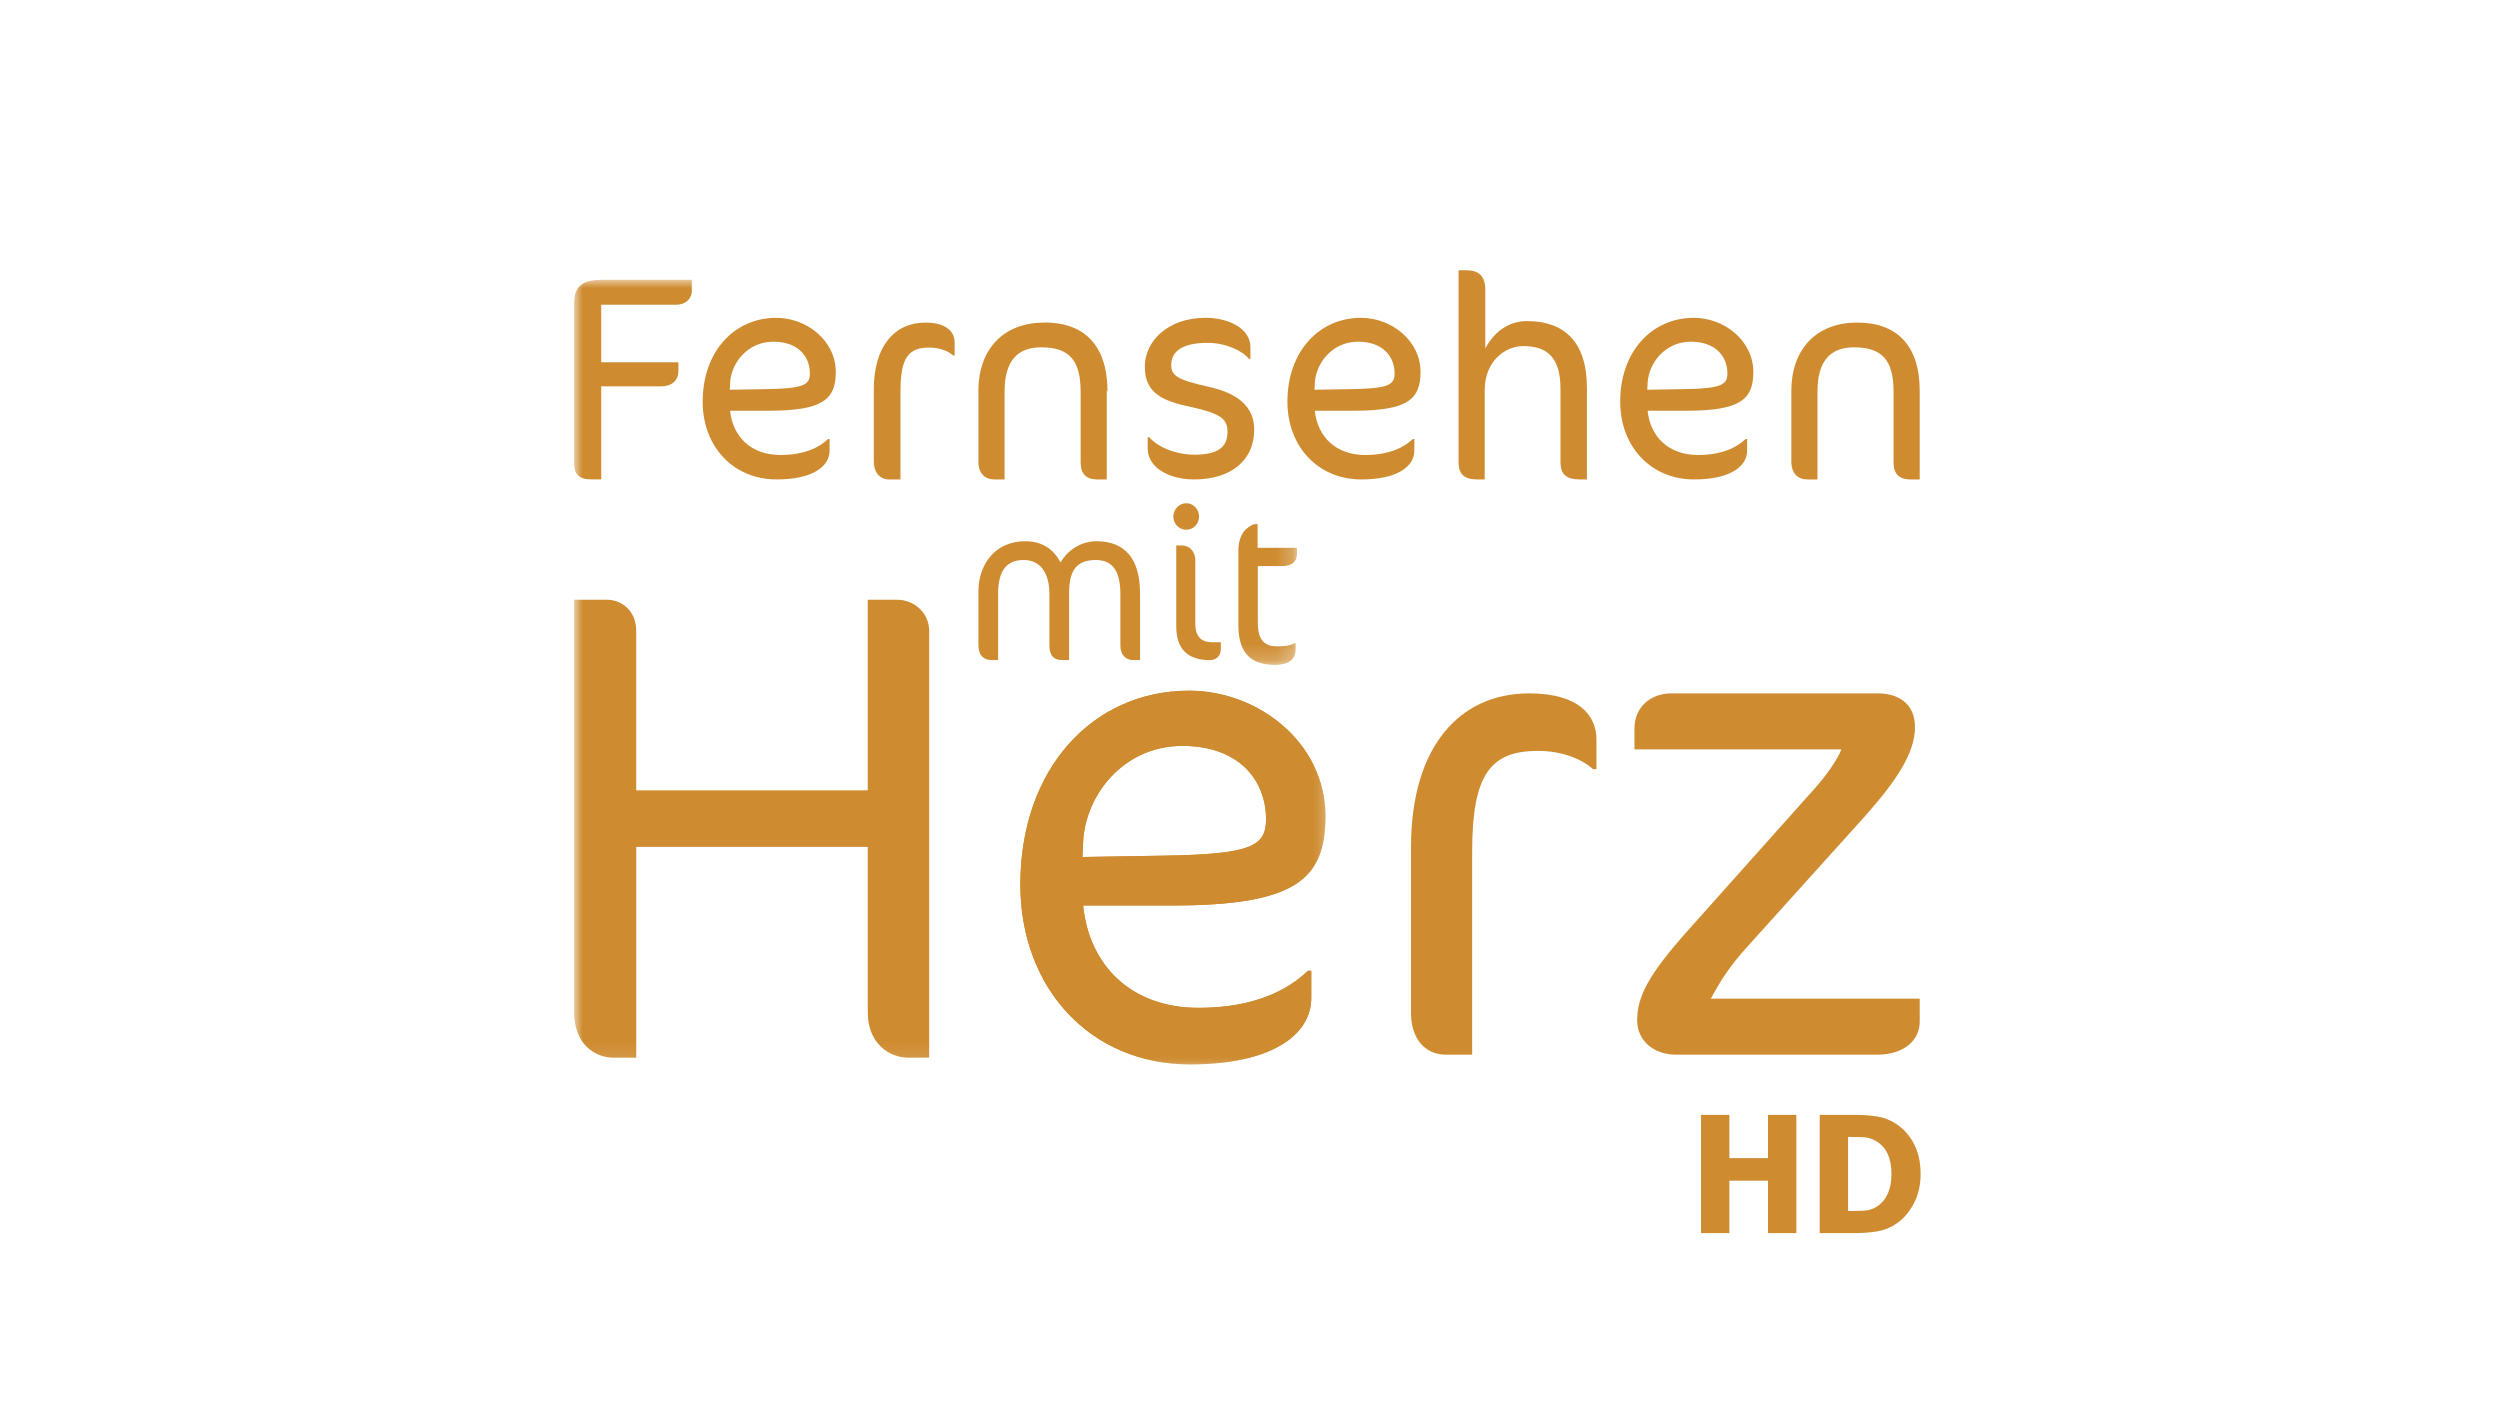 <svg height="84" viewBox="0 0 148 84" width="148" xmlns="http://www.w3.org/2000/svg" xmlns:xlink="http://www.w3.org/1999/xlink"><mask id="a" fill="#fff"><path d="m0 0h42.778v22.796h-42.778z" fill="#fff" fill-rule="evenodd"/></mask><mask id="b" fill="#fff"><path d="m0 0h44.467v43.904h-44.467z" fill="#fff" fill-rule="evenodd"/></mask><g fill="#ce8b2f" fill-rule="evenodd"><path d="m102.379 73v-3.103h2.286v3.103h1.679v-7h-1.679v2.562h-2.286v-2.562h-1.679v7zm7.441 0c.461 0 .896-.034 1.304-.101.409-.067.787-.219 1.134-.454.416-.276.76-.671 1.033-1.187.272-.516.409-1.099.409-1.751 0-.677-.127-1.265-.382-1.765-.254-.5-.602-.897-1.042-1.192-.359-.241-.744-.393-1.154-.456-.41-.063-.85-.094-1.32-.094h-2.075v7zm-.382-1.312h-.031v-4.381h.031c.347 0 .646.006.896.019.25.013.489.085.716.216.314.185.547.441.698.769.151.328.227.722.227 1.182s-.072.851-.216 1.171c-.144.32-.353.57-.629.752-.234.154-.48.237-.739.252-.259.014-.577.021-.954.021z" fill-rule="nonzero"/><g transform="translate(34 16)"><path d="m33.086 23.078c-.443 0-.759-.31-.759-.865v-3.047c0-1.446-.532-2.014-1.456-2.014-1.114 0-1.582.581-1.582 1.975v3.95h-.392c-.557 0-.772-.31-.772-.865v-3.047c0-1.252-.544-2.014-1.519-2.014-1 0-1.519.607-1.519 2.014v3.912h-.367c-.481 0-.797-.284-.797-.865v-3.202c0-1.588.987-2.969 2.759-2.969 1 0 1.683.452 2.101 1.252.443-.749 1.24-1.252 2.126-1.252 1.683 0 2.582 1.033 2.582 3.086v3.95z"/><path d="m37.618 23.078c-1.302 0-1.984-.654-1.984-1.998v-4.788h.347c.384 0 .781.302.781.893v3.732c0 .842.409 1.106 1.029 1.106h.484v.377c0 .427-.26.679-.657.679zm-1.389-7.716c-.421 0-.769-.352-.769-.779s.347-.792.769-.792c.422 0 .756.364.756.792s-.335.779-.756.779z"/><g transform="translate(0 .563)"><path d="m40.451 15.866h2.327v.382c0 .42-.278.701-.886.701h-1.429v3.376c0 .968.379 1.376 1.113 1.376.418 0 .822-.038 1.062-.191h.063v.408c0 .573-.443.879-1.227.879-1.505 0-2.162-.79-2.162-2.357v-4.434c0-.395.101-.777.291-1.058.164-.242.544-.484.708-.484h.139z" mask="url(#a)"/><path d="m6.007 1.477h-4.415v3.406h4.57v.521c0 .556-.397.904-1.0.904h-3.57v5.508h-.604c-.673 0-1-.278-1-.955v-9.4c0-1.06.414-1.459 1.707-1.459h5.26v.677c0 .33-.259.799-.949.799" mask="url(#a)"/></g><path d="m11.783 4.228c-1.534 0-2.51 1.276-2.563 2.465l-.017.38 2.109-.035c2.249-.034 2.633-.241 2.633-.931 0-1-.697-1.879-2.162-1.879zm-.262 4.086h-2.301c.157 1.535 1.238 2.621 2.981 2.621 1.43 0 2.301-.448 2.824-.948h.087v.689c0 .966-1.046 1.707-3.138 1.707-2.563 0-4.376-1.948-4.376-4.603 0-2.983 1.883-4.965 4.359-4.965 1.813 0 3.522 1.362 3.522 3.207 0 1.621-.767 2.293-3.958 2.293z"/><path d="m22.428 5.044c-.295-.261-.797-.469-1.421-.469-1.231 0-1.699.609-1.699 2.591v5.218h-.676c-.572 0-.902-.452-.902-1.061v-4.278c0-2.574 1.248-3.948 3.051-3.948 1.265 0 1.733.557 1.733 1.183v.765z"/><path d="m30.954 12.383c-.636 0-.98-.324-.98-1.005v-4.192c0-1.892-.705-2.624-2.338-2.624-1.375 0-2.166.767-2.166 2.624v5.198h-.585c-.567 0-.963-.341-.963-1.057v-4.175c0-2.556 1.547-4.056 3.903-4.056 2.304 0 3.696 1.312 3.696 4.039v5.249z"/><path d="m36.695 12.383c-1.529 0-2.752-.724-2.752-1.828v-.672h.085c.51.569 1.529 1.034 2.702 1.034 1.342 0 1.937-.431 1.937-1.345 0-.759-.323-1.086-2.396-1.534-1.699-.362-2.497-.948-2.497-2.328 0-1.5 1.342-2.896 3.602-2.896 1.342 0 2.65.621 2.65 1.741v.69h-.085c-.391-.483-1.376-.948-2.446-.948-1.546 0-2.158.534-2.158 1.31 0 .621.34.879 2.226 1.293 1.801.397 2.684 1.241 2.684 2.517 0 1.931-1.478 2.966-3.551 2.966"/><path d="m46.4 4.228c-1.534 0-2.51 1.276-2.563 2.465l-.017.38 2.109-.035c2.249-.034 2.632-.241 2.632-.931 0-1-.697-1.879-2.162-1.879zm-.262 4.086h-2.301c.157 1.535 1.238 2.621 2.981 2.621 1.43 0 2.301-.448 2.824-.948h.087v.689c0 .966-1.046 1.707-3.138 1.707-2.563 0-4.376-1.948-4.376-4.603 0-2.983 1.883-4.965 4.359-4.965 1.813 0 3.522 1.362 3.522 3.207 0 1.621-.767 2.293-3.958 2.293z"/><path d="m59.533 12.383c-.825 0-1.152-.327-1.152-1.015v-4.351c0-1.84-.773-2.528-2.2-2.528-1.066 0-2.286.877-2.286 2.614v5.28h-.447c-.774 0-1.1-.327-1.1-1.015v-11.368h.464c.705 0 1.117.309 1.117 1.169v3.457c.67-1.238 1.633-1.617 2.475-1.617 2.183 0 3.542 1.204 3.542 3.956v5.418z"/><path d="m66.1 4.228c-1.534 0-2.51 1.276-2.563 2.465l-.017.38 2.11-.035c2.249-.034 2.632-.241 2.632-.931 0-1-.697-1.879-2.162-1.879zm-.261 4.086h-2.301c.157 1.535 1.238 2.621 2.981 2.621 1.429 0 2.301-.448 2.824-.948h.087v.689c0 .966-1.046 1.707-3.138 1.707-2.563 0-4.376-1.948-4.376-4.603 0-2.983 1.883-4.965 4.359-4.965 1.813 0 3.522 1.362 3.522 3.207 0 1.621-.767 2.293-3.958 2.293z"/><path d="m79.079 12.383c-.636 0-.98-.324-.98-1.005v-4.192c0-1.892-.705-2.624-2.338-2.624-1.375 0-2.166.767-2.166 2.624v5.198h-.584c-.567 0-.963-.341-.963-1.057v-4.175c0-2.556 1.547-4.056 3.902-4.056 2.304 0 3.696 1.312 3.696 4.039v5.249z"/><g transform="translate(0 3.096)"><path d="m27.846 0c2.317 0 3.718 1.328 3.718 4.088" mask="url(#b)"/><path d="m19.77 43.517c-1.119 0-2.398-.837-2.398-2.671v-9.806h-13.707v12.476h-1.359c-1.079 0-2.318-.797-2.318-2.671v-24.435h1.958c.839 0 1.718.638 1.718 1.834v9.447h13.707v-11.281h1.758c.959 0 1.878.758 1.878 1.834v25.271z" mask="url(#b)"/><path d="m35.995 25.062c-3.517 0-5.755 2.95-5.874 5.7l-.04.877 4.835-.08c5.155-.08 6.034-.558 6.034-2.153 0-2.312-1.599-4.345-4.955-4.345zm-.599 9.447h-5.275c.36 3.548 2.837 6.059 6.834 6.059 3.277 0 5.275-1.036 6.474-2.192h.2v1.594c0 2.232-2.398 3.946-7.193 3.946-5.874 0-10.031-4.504-10.031-10.643 0-6.896 4.316-11.48 9.991-11.48 4.156 0 8.073 3.149 8.073 7.414 0 3.747-1.758 5.302-9.071 5.302z" mask="url(#b)"/><path d="m35.995 25.062c-3.517 0-5.755 2.95-5.874 5.7l-.04.877 4.835-.08c5.155-.08 6.034-.558 6.034-2.153 0-2.312-1.599-4.345-4.955-4.345zm-.599 9.447h-5.275c.36 3.548 2.837 6.059 6.834 6.059 3.277 0 5.275-1.036 6.474-2.192h.2v1.594c0 2.232-2.398 3.946-7.193 3.946-5.874 0-10.031-4.504-10.031-10.643 0-6.896 4.316-11.48 9.991-11.48 4.156 0 8.073 3.149 8.073 7.414 0 3.747-1.758 5.302-9.071 5.302z" mask="url(#b)"/></g><path d="m60.31 29.534c-.676-.601-1.83-1.081-3.261-1.081-2.823 0-3.897 1.402-3.897 5.968v12.016h-1.551c-1.312 0-2.068-1.041-2.068-2.443v-9.853c0-5.928 2.863-9.093 6.999-9.093 2.903 0 3.977 1.282 3.977 2.724v1.762z"/><path d="m77.126 46.437h-11.884c-1.32 0-2.321-.8-2.321-2.039 0-1.439.72-2.759 3.041-5.357l7.283-8.156c.56-.6 1.481-1.759 1.761-2.519h-12.245v-1.24c0-1.239.921-2.079 2.201-2.079h12.204c1.16 0 2.201.56 2.201 1.999 0 1.519-1.08 3.159-3.001 5.318l-6.922 7.676c-1.08 1.199-1.601 2.039-2.161 3.079h12.364v1.359c0 1.159-1 1.959-2.521 1.959"/></g></g></svg>